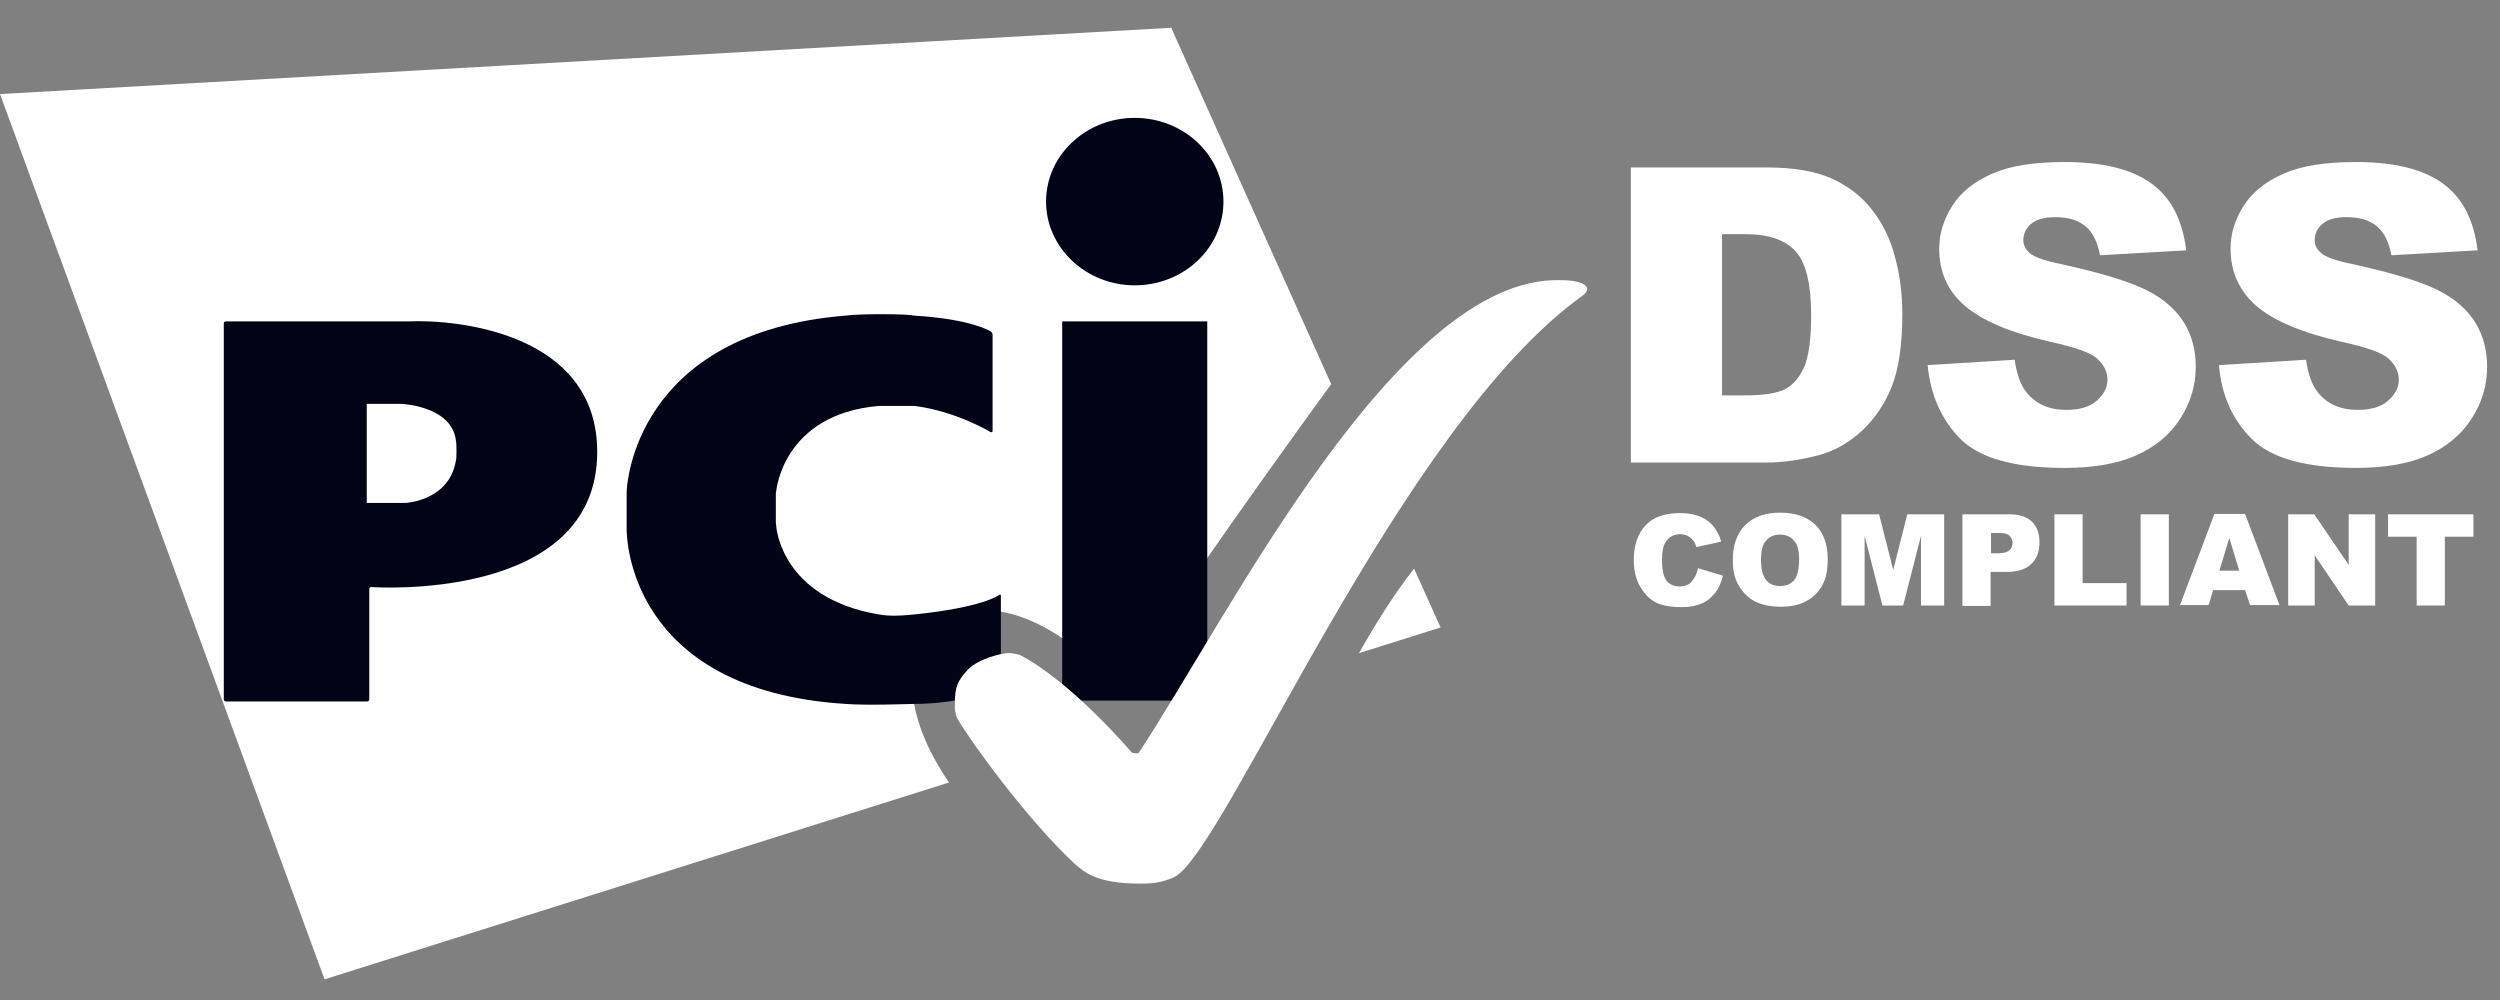 <svg width="85" height="34" viewBox="0 0 85 34" fill="none" xmlns="http://www.w3.org/2000/svg">
<rect x="0" y="0" width="85" height="34" fill="#808080" stroke="none"/>
<path d="M57.732 19.319L58.578 19.572C58.521 19.812 58.437 20.009 58.31 20.164C58.183 20.319 58.042 20.446 57.859 20.517C57.676 20.601 57.45 20.643 57.168 20.643C56.83 20.643 56.562 20.601 56.337 20.502C56.126 20.404 55.942 20.235 55.787 19.981C55.632 19.741 55.548 19.417 55.548 19.037C55.548 18.53 55.689 18.135 55.956 17.853C56.224 17.571 56.619 17.445 57.112 17.445C57.507 17.445 57.803 17.529 58.028 17.684C58.253 17.839 58.422 18.079 58.521 18.417L57.676 18.6C57.647 18.501 57.619 18.431 57.577 18.389C57.521 18.318 57.464 18.262 57.38 18.22C57.295 18.177 57.211 18.163 57.126 18.163C56.915 18.163 56.746 18.248 56.633 18.431C56.548 18.558 56.506 18.769 56.506 19.037C56.506 19.375 56.562 19.615 56.661 19.741C56.76 19.868 56.915 19.939 57.098 19.939C57.281 19.939 57.422 19.882 57.507 19.784C57.619 19.657 57.69 19.516 57.732 19.319Z" fill="white"/>
<path d="M58.916 19.037C58.916 18.53 59.056 18.135 59.338 17.853C59.62 17.572 60.015 17.43 60.522 17.43C61.043 17.43 61.438 17.572 61.72 17.839C62.002 18.121 62.142 18.502 62.142 19.009C62.142 19.375 62.086 19.671 61.959 19.896C61.832 20.122 61.663 20.305 61.424 20.432C61.198 20.559 60.902 20.629 60.564 20.629C60.212 20.629 59.93 20.573 59.691 20.46C59.465 20.347 59.282 20.178 59.127 19.925C58.972 19.671 58.916 19.403 58.916 19.037ZM59.874 19.037C59.874 19.347 59.93 19.572 60.043 19.713C60.156 19.854 60.311 19.925 60.522 19.925C60.733 19.925 60.888 19.854 61.001 19.727C61.114 19.587 61.17 19.347 61.17 19.009C61.17 18.713 61.114 18.502 60.987 18.375C60.874 18.234 60.705 18.177 60.508 18.177C60.311 18.177 60.156 18.248 60.043 18.389C59.93 18.502 59.874 18.727 59.874 19.037Z" fill="white"/>
<path d="M62.636 17.487H63.89L64.369 19.375L64.848 17.487H66.102V20.587H65.313V18.22L64.707 20.587H64.002L63.397 18.22V20.587H62.607V17.487H62.636Z" fill="white"/>
<path d="M66.722 17.487H68.314C68.667 17.487 68.92 17.572 69.09 17.741C69.259 17.91 69.343 18.135 69.343 18.445C69.343 18.755 69.245 19.009 69.061 19.178C68.878 19.361 68.582 19.446 68.202 19.446H67.68V20.601H66.722V17.487ZM67.68 18.811H67.92C68.103 18.811 68.23 18.783 68.314 18.713C68.385 18.642 68.427 18.572 68.427 18.473C68.427 18.375 68.399 18.29 68.329 18.22C68.258 18.149 68.145 18.121 67.962 18.121H67.695V18.811H67.68Z" fill="white"/>
<path d="M69.851 17.487H70.809V19.826H72.302V20.587H69.851V17.487Z" fill="white"/>
<path d="M72.781 17.487H73.74V20.587H72.781V17.487Z" fill="white"/>
<path d="M76.332 20.065H75.247L75.092 20.573H74.12L75.29 17.473H76.332L77.502 20.573H76.501L76.332 20.065ZM76.135 19.403L75.797 18.29L75.459 19.403H76.135Z" fill="white"/>
<path d="M77.798 17.487H78.686L79.855 19.206V17.487H80.757V20.587H79.855L78.7 18.882V20.587H77.798V17.487Z" fill="white"/>
<path d="M81.18 17.487H84.097V18.248H83.124V20.587H82.166V18.248H81.194V17.487H81.18Z" fill="white"/>
<path d="M46.205 22.207L48.981 21.334L48.079 19.333C47.417 20.164 46.755 21.235 46.205 22.207ZM45.261 13.062L39.822 0.944L0 3.198L11.034 33.297L32.269 26.604C30.916 24.659 30.423 22.348 31.987 21.221C33.734 19.953 36.37 21.418 38.046 23.49C39.667 20.784 44.218 14.485 45.261 13.062Z" fill="white"/>
<path d="M38.581 9.701C40.244 9.701 41.597 8.433 41.597 6.855C41.597 5.277 40.244 4.008 38.581 4.008C36.919 4.008 35.566 5.277 35.566 6.855C35.566 8.419 36.919 9.701 38.581 9.701ZM36.115 10.927H41.047V23.821H36.115V10.927Z" fill="#030317"/>
<path d="M33.678 14.69C33.72 14.704 33.748 14.69 33.748 14.648V11.378C33.748 11.336 33.72 11.294 33.678 11.266C33.678 11.266 33.03 10.843 31.057 10.73C30.958 10.674 29.225 10.66 28.76 10.73C21.573 11.308 21.306 16.508 21.306 16.733V18.001C21.306 18.156 21.306 23.469 28.76 23.934C29.493 23.99 30.916 23.934 31.057 23.934C32.776 23.934 33.96 23.412 33.96 23.412C34.002 23.398 34.03 23.356 34.03 23.314V20.256C34.03 20.214 34.002 20.2 33.974 20.228C33.974 20.228 33.438 20.65 31.099 20.89C30.437 20.96 30.113 20.932 29.873 20.89C26.548 20.326 26.393 17.903 26.393 17.903C26.393 17.86 26.378 17.79 26.378 17.762V16.832C26.378 16.789 26.378 16.719 26.393 16.691C26.393 16.691 26.618 14.084 29.873 13.802H31.099C32.522 13.985 33.678 14.69 33.678 14.69Z" fill="#030317"/>
<path d="M7.609 23.779C7.609 23.821 7.637 23.849 7.679 23.849H12.485C12.527 23.849 12.555 23.821 12.555 23.779V20.03C12.555 19.988 12.583 19.96 12.625 19.96C12.625 19.96 20.305 20.509 20.305 15.366C20.305 11.294 15.486 10.857 13.908 10.927C13.88 10.927 7.679 10.927 7.679 10.927C7.637 10.927 7.609 10.956 7.609 10.998V23.779ZM12.47 17.099V13.732H13.654C13.654 13.732 15.359 13.802 15.5 14.972C15.528 15.056 15.528 15.634 15.5 15.662C15.274 17.029 13.795 17.099 13.795 17.099H12.47Z" fill="#030317"/>
<path d="M38.723 30.042C39.117 30.042 39.427 30.042 39.935 29.817C41.682 28.901 47.586 14.486 53.815 10.047C53.857 10.018 53.899 9.976 53.927 9.934C53.97 9.878 53.97 9.821 53.97 9.821C53.97 9.821 53.97 9.525 53.054 9.525C47.516 9.37 41.752 20.996 38.723 25.589C38.681 25.646 38.483 25.589 38.483 25.589C38.483 25.589 36.454 23.194 34.693 22.278C34.651 22.264 34.453 22.193 34.242 22.207C34.101 22.207 33.284 22.377 32.903 22.771C32.452 23.25 32.466 23.518 32.466 24.096C32.466 24.138 32.495 24.335 32.551 24.434C32.988 25.195 34.946 27.9 36.567 29.394C36.806 29.577 37.187 30.042 38.723 30.042Z" fill="white"/>
<path d="M55.449 5.693H60.057C60.973 5.693 61.706 5.819 62.255 6.059C62.819 6.313 63.284 6.665 63.636 7.116C64.003 7.581 64.27 8.116 64.425 8.722C64.594 9.328 64.679 9.976 64.679 10.667C64.679 11.738 64.552 12.569 64.313 13.161C64.073 13.753 63.735 14.246 63.298 14.655C62.861 15.049 62.396 15.317 61.903 15.458C61.227 15.641 60.607 15.726 60.057 15.726H55.449V5.693ZM58.549 7.961V13.443H59.31C59.958 13.443 60.423 13.372 60.691 13.231C60.959 13.091 61.184 12.837 61.339 12.485C61.494 12.132 61.579 11.54 61.579 10.737C61.579 9.666 61.41 8.948 61.057 8.553C60.705 8.159 60.142 7.961 59.324 7.961H58.549Z" fill="white"/>
<path d="M65.539 12.414L68.498 12.231C68.568 12.71 68.695 13.076 68.892 13.33C69.216 13.739 69.667 13.936 70.259 13.936C70.696 13.936 71.048 13.837 71.288 13.626C71.527 13.415 71.654 13.175 71.654 12.907C71.654 12.654 71.541 12.414 71.316 12.203C71.091 11.991 70.555 11.808 69.724 11.625C68.357 11.315 67.399 10.906 66.807 10.399C66.215 9.892 65.933 9.244 65.933 8.454C65.933 7.933 66.088 7.454 66.384 6.989C66.68 6.524 67.131 6.172 67.737 5.904C68.343 5.636 69.16 5.509 70.203 5.509C71.485 5.509 72.472 5.749 73.134 6.228C73.81 6.707 74.205 7.468 74.332 8.511L71.4 8.68C71.316 8.229 71.161 7.905 70.907 7.694C70.654 7.482 70.316 7.384 69.879 7.384C69.512 7.384 69.245 7.454 69.061 7.609C68.878 7.764 68.794 7.947 68.794 8.173C68.794 8.328 68.864 8.483 69.019 8.609C69.16 8.736 69.512 8.863 70.062 8.976C71.415 9.272 72.387 9.568 72.979 9.864C73.571 10.159 73.993 10.54 74.261 10.977C74.529 11.414 74.656 11.921 74.656 12.47C74.656 13.119 74.472 13.71 74.12 14.246C73.768 14.796 73.261 15.204 72.626 15.486C71.992 15.768 71.175 15.909 70.203 15.909C68.498 15.909 67.314 15.585 66.652 14.922C66.004 14.26 65.637 13.429 65.539 12.414Z" fill="white"/>
<path d="M75.445 12.414L78.404 12.231C78.474 12.71 78.601 13.076 78.799 13.33C79.123 13.739 79.574 13.936 80.165 13.936C80.602 13.936 80.954 13.837 81.194 13.626C81.434 13.415 81.56 13.175 81.56 12.907C81.56 12.653 81.448 12.414 81.222 12.203C80.997 11.991 80.461 11.808 79.63 11.625C78.263 11.315 77.305 10.906 76.713 10.399C76.135 9.892 75.839 9.243 75.839 8.454C75.839 7.933 75.994 7.454 76.29 6.989C76.586 6.524 77.037 6.172 77.643 5.904C78.249 5.636 79.066 5.509 80.109 5.509C81.391 5.509 82.378 5.749 83.04 6.228C83.716 6.707 84.111 7.468 84.238 8.511L81.307 8.68C81.222 8.229 81.067 7.905 80.814 7.693C80.56 7.482 80.222 7.383 79.785 7.383C79.419 7.383 79.151 7.454 78.968 7.609C78.784 7.764 78.7 7.947 78.7 8.173C78.7 8.328 78.77 8.483 78.925 8.609C79.066 8.736 79.419 8.863 79.968 8.976C81.321 9.272 82.293 9.568 82.885 9.863C83.477 10.159 83.9 10.54 84.167 10.977C84.435 11.414 84.562 11.921 84.562 12.47C84.562 13.119 84.379 13.71 84.026 14.246C83.674 14.795 83.167 15.204 82.533 15.486C81.899 15.768 81.081 15.909 80.109 15.909C78.404 15.909 77.22 15.585 76.558 14.922C75.896 14.26 75.529 13.429 75.445 12.414Z" fill="white"/>
</svg>

